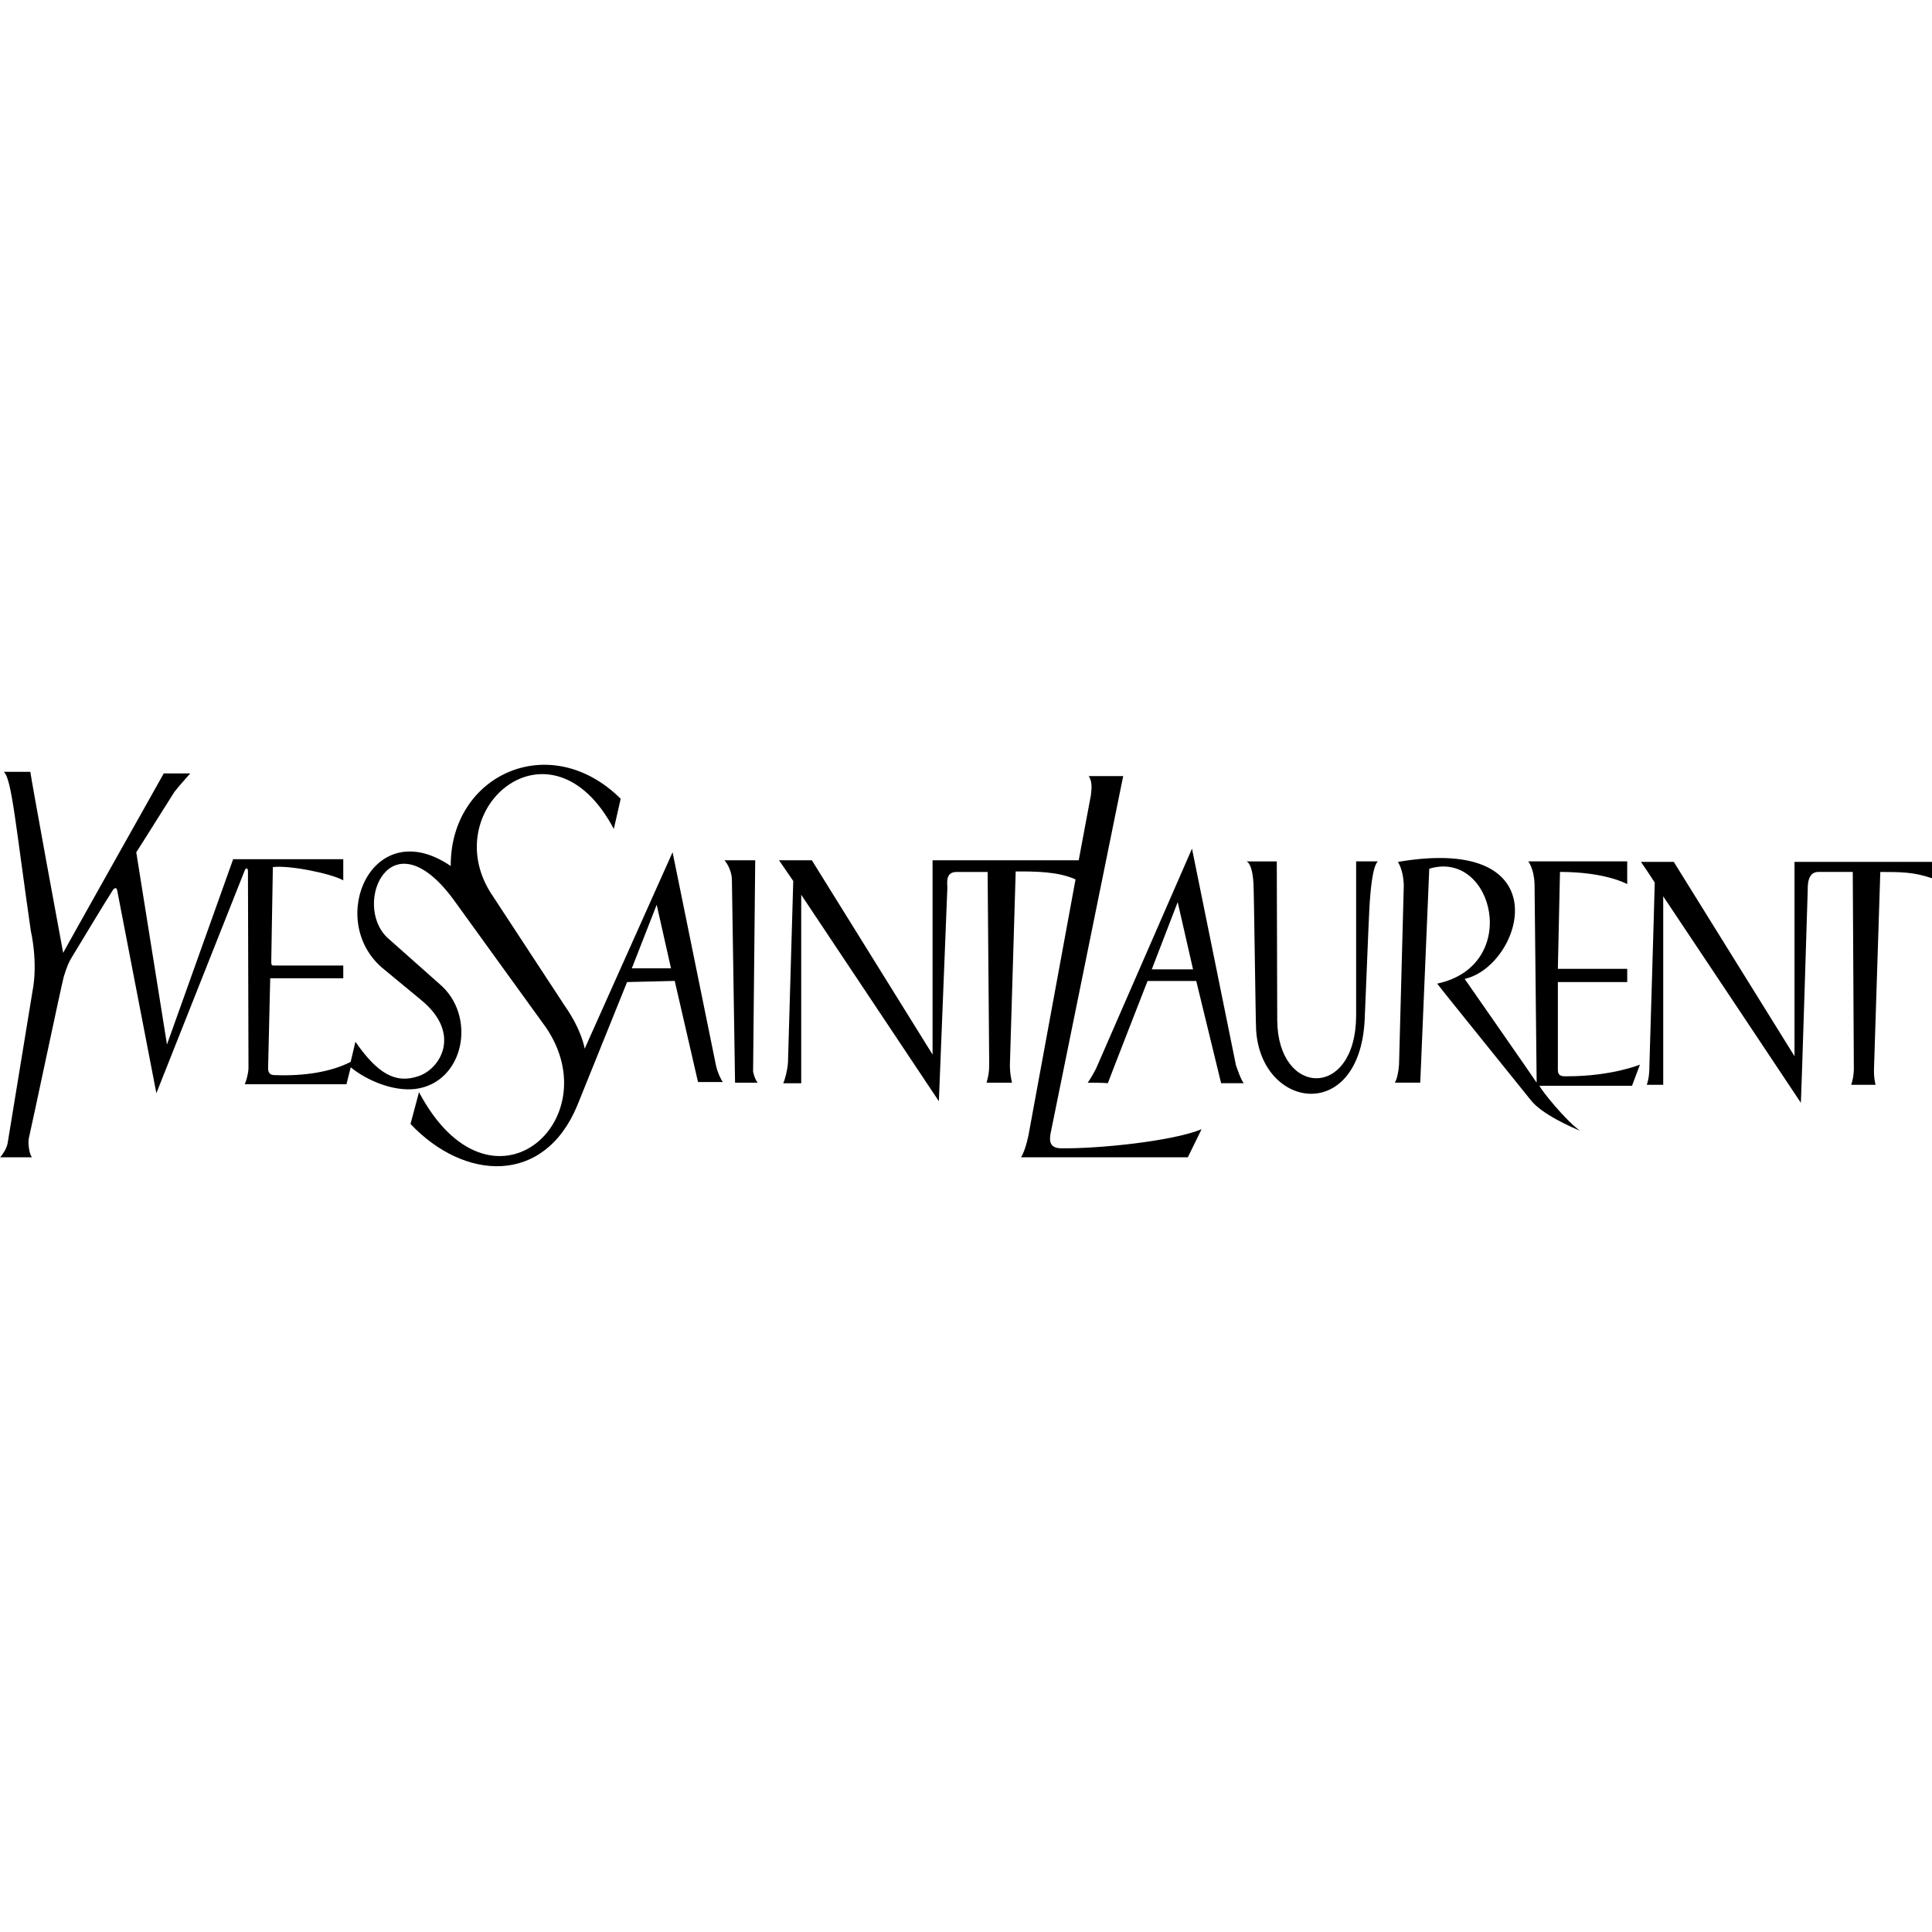 <?xml version="1.0" encoding="utf-8"?>
<!-- Generator: Adobe Illustrator 27.0.0, SVG Export Plug-In . SVG Version: 6.00 Build 0)  -->
<svg version="1.1" id="Layer_1" xmlns="http://www.w3.org/2000/svg" xmlns:xlink="http://www.w3.org/1999/xlink" x="0px" y="0px"
	 viewBox="0 0 512 512" style="enable-background:new 0 0 512 512;" xml:space="preserve">
<g id="XMLID_1_">
	<path id="XMLID_12_" d="M305.23,256.89h10.94l-4.07-17.82L305.23,256.89 M288.25,286.92c0.56-0.7,1.68-2.67,2.24-3.79l25.4-58.23
		l11.65,57.39c0,0,1.4,4.21,2.1,4.77c-0.84,0-4.91,0-6.03,0c-0.42-1.68-6.59-27.08-6.59-27.08h-12.91c0,0-10.24,26.24-10.52,27.08
		C292.6,286.92,288.53,286.92,288.25,286.92z M338.48,270.36c0.14,20.35,20.77,21.05,20.91-1.12v-40.97h5.75
		c-1.4,1.4-1.96,7.44-2.24,12.49c-0.14,1.68-1.12,27.22-1.26,29.75c-1.54,27.36-27.5,23.43-28.76,2.39
		c-0.14-2.24-0.56-37.46-0.7-38.73c-0.14-2.81-0.7-5.33-1.82-5.89c0.7,0,8,0,8,0L338.48,270.36 M370.47,228.41
		c43.78-7.44,32.83,27.64,17.68,31.01c0,0,18.38,26.38,19.08,27.5c0-0.14-0.56-52.62-0.56-52.62c-0.14-4.21-1.68-6.03-1.68-6.03
		h26.24v6.03c0,0-5.61-3.23-17.82-3.23l-0.56,25.68h18.38v3.51h-18.38v23.29c0,1.82,1.4,1.68,2.39,1.68
		c11.93,0,19.36-3.09,19.36-3.09l-2.1,5.61c0,0-23.01,0-24.55,0c0.7,1.4,6.88,9.12,10.8,11.93c-1.96-0.84-10.24-4.35-13.19-8.28
		c-0.98-1.26-23.01-28.48-24.69-30.73c22.45-4.77,14.87-35.64-2.1-30.45l-2.39,56.69h-6.74c0.56-0.84,0.98-2.81,1.12-4.77
		l1.26-47.57C371.88,231.35,371.18,229.67,370.47,228.41 M194.8,287.06l-0.84-53.88c0-1.96-0.98-4.07-1.96-5.19h8.14l-0.56,55.56
		c-0.14,0.7,0.84,3.23,1.26,3.37h-6.03 M206.45,227.98h8.7l31.99,51.49v-51.49h38.73l3.23-17.26c0.28-2.25,0.28-3.65-0.56-5.05h9.12
		l-19.22,94.57c-0.42,2.1-0.28,4.07,2.81,4.07c9.54,0.14,29.33-1.82,37.18-5.05l-3.65,7.44h-44.2c0.7-1.12,1.4-3.09,1.96-5.75
		l12.49-67.91c-4.77-2.1-10.52-2.1-15.86-2.1l-1.54,51.35c0,1.96,0.28,3.37,0.56,4.63h-6.74c0.42-1.54,0.7-2.67,0.7-4.77
		l-0.42-51.07h-8.42c-2.81,0.14-2.25,2.95-2.25,4.21l-2.25,56.55l-36.48-54.72v49.95h-4.77c0.42-0.84,1.12-3.37,1.26-5.47l1.4-48.13
		L206.45,227.98 M512.05,228.55v4.21c-4.91-1.68-8.28-1.68-13.75-1.68l-1.68,52.48c0,1.82,0.14,2.67,0.42,3.93h-6.45
		c0.42-1.4,0.56-1.96,0.7-3.93L491,231.07h-9.12c-2.81,0-2.81,3.37-2.81,4.63c0,0-1.68,54.58-1.82,56.55
		c-0.7-1.12-36.48-54.72-36.48-54.72v49.95c0,0-3.37,0-4.35,0c0.56-1.68,0.7-3.23,0.7-5.47c0,0,1.4-46.58,1.4-48.13
		c-0.42-0.7-3.23-4.91-3.65-5.47c1.4,0,8.7,0,8.7,0l31.99,51.49v-51.49h36.48 M167.44,256.61h10.38l-3.79-16.84L167.44,256.61
		 M166.18,260.26l-13.19,32.69c-8.84,21.33-30.03,19.92-44.2,4.91l2.25-8.42c18.94,35.64,50.51,7.72,33.67-17.12l-24.55-33.96
		c-16.7-22.59-26.8,1.26-17.54,10.1l13.75,12.21c10.1,8.42,6.74,26.24-6.31,27.92c-6.03,0.7-13.05-2.39-17.12-5.75l-1.12,4.49H64.87
		c0.42-0.98,0.98-2.95,0.98-4.35l-0.14-52.06c0-0.98-0.56-0.98-0.84-0.28l-23.43,59.07l-10.38-53.74c-0.28-1.26-1.12-0.14-1.12-0.14
		c-1.82,2.81-9.54,15.57-10.8,17.68c-0.98,1.54-1.4,2.67-2.24,5.33c-0.42,1.26-8.84,41.25-9.26,42.8c-0.28,1.4,0.14,4.35,0.84,5.05
		H0.05c0.28-0.28,1.68-2.1,1.96-3.65l6.59-40.27c1.54-7.86-0.42-16-0.42-16c-4.07-28.2-5.05-40.27-7.16-42.23h7.02
		c0.14,1.54,8.28,45.88,8.7,47.99c-0.56,0.84,26.66-47.57,26.66-47.57h7.02c0,0-3.51,3.93-4.21,4.91c-0.56,0.84-8.98,14.31-10.1,16
		l8.14,50.93l17.54-49.11h29.18v5.61c-3.23-1.82-14.31-4.07-18.66-3.51l-0.42,24.69c0,1.4,0,1.4,0.98,1.4h18.1v3.37H71.61
		l-0.56,23.85c0,1.68,0.98,1.82,1.96,1.82c7.58,0.28,14.73-0.84,19.92-3.51l1.26-5.33c5.75,8.28,10.52,11.23,16.7,9.12
		c5.89-1.96,11.51-11.37,0.7-20.2l-10.52-8.7c-14.59-12.91-2.25-40.83,18.38-26.8c-0.14-24.27,26.38-36.34,45.04-17.82l-1.82,8
		c-16.56-31.29-46.72-5.61-32.69,16.84l19.78,30.17c4.49,6.45,5.19,11.22,5.19,11.22l23.29-52.06l11.51,56.55
		c0.42,1.82,1.26,3.65,1.82,4.35h-6.59l-6.17-26.8L166.18,260.26"/>
</g>
</svg>
